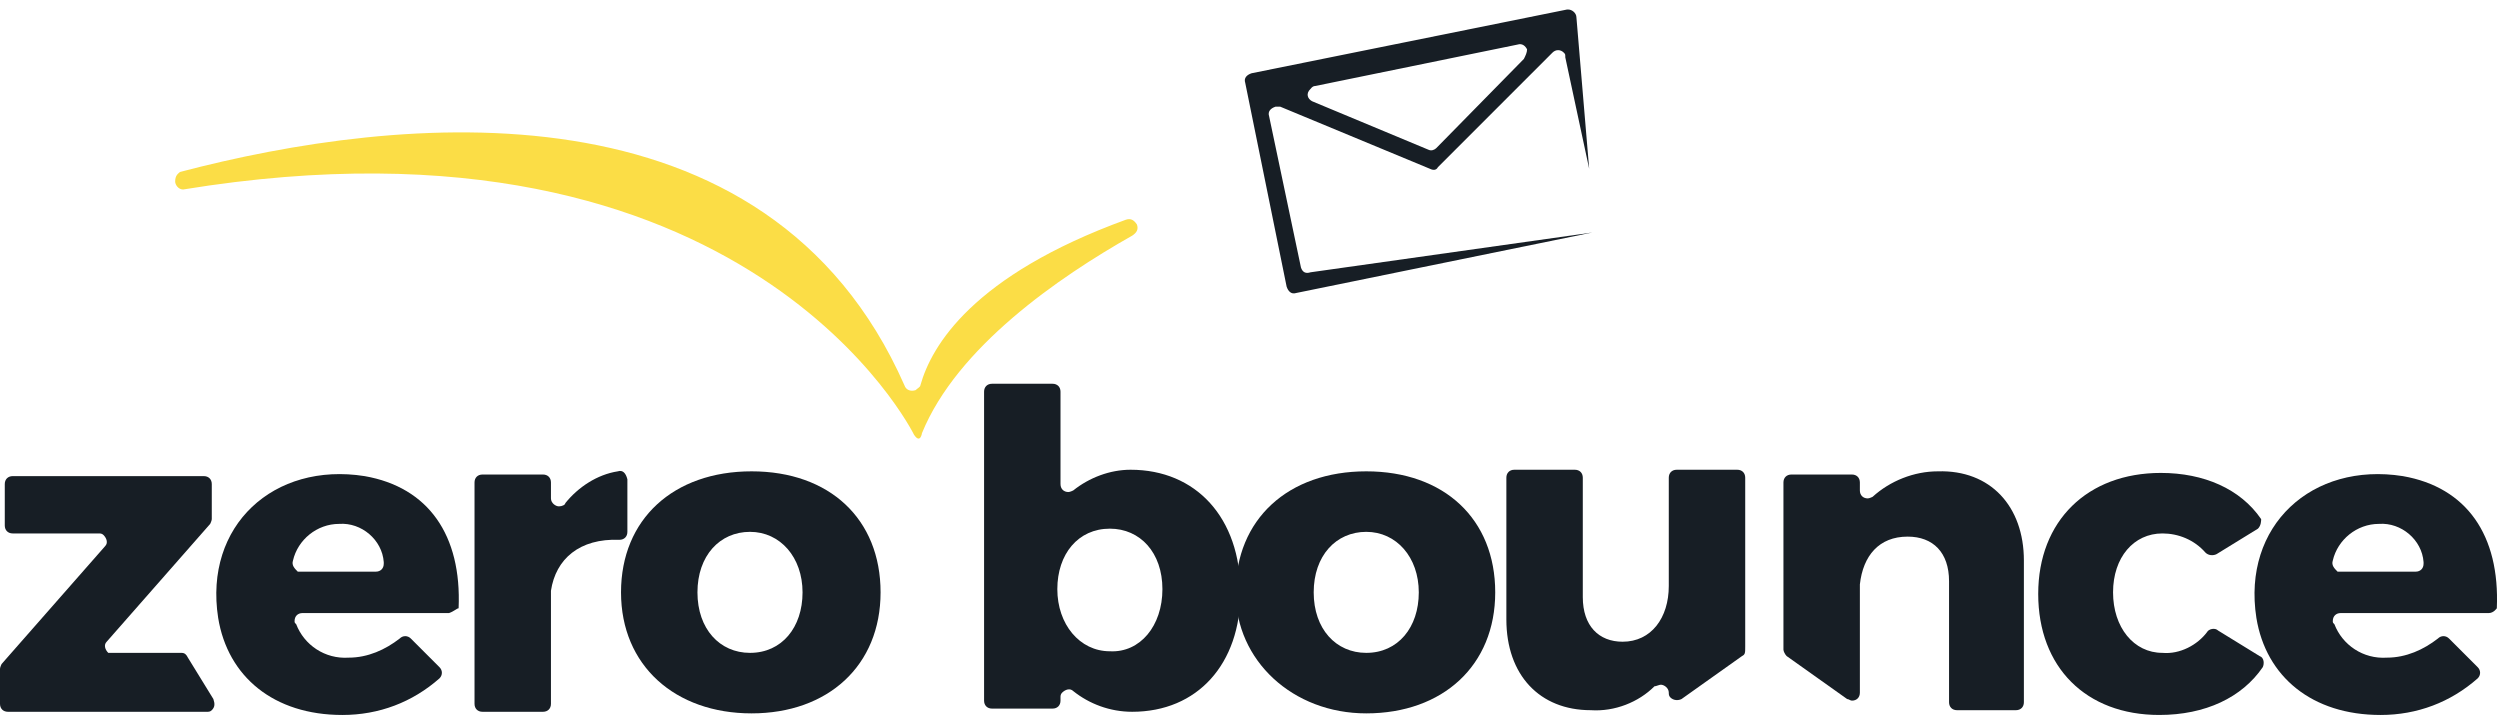 <?xml version="1.0" encoding="utf-8"?>
<!-- Generator: Adobe Illustrator 25.0.1, SVG Export Plug-In . SVG Version: 6.00 Build 0)  -->
<svg version="1.2" baseProfile="tiny-ps" id="Layer_1" xmlns="http://www.w3.org/2000/svg" xmlns:xlink="http://www.w3.org/1999/xlink"
    viewBox="0 0 157 45"  xml:space="preserve">
<title>ZeroBounce Logo</title>
<path fill-rule="evenodd" fill="#171E25" d="M7,41h4.4c0.2,0,0.3,0.1,0.4,0.3l1.6,2.6c0.1,0.3,0.1,0.5-0.1,0.7
    c-0.1,0.1-0.2,0.1-0.3,0.1H0.5c-0.3,0-0.5-0.2-0.5-0.5v-2.2c0-0.1,0.1-0.3,0.1-0.3l6.5-7.4c0.2-0.2,0.1-0.5-0.1-0.7
    c-0.1-0.1-0.2-0.1-0.3-0.1H0.8c-0.3,0-0.5-0.2-0.5-0.5v-2.6c0-0.3,0.2-0.5,0.5-0.5h12c0.3,0,0.5,0.2,0.5,0.5v2.2
    c0,0.1-0.1,0.3-0.1,0.3l-6.5,7.4c-0.2,0.2-0.1,0.5,0.1,0.7C6.8,41,6.9,41,7,41z"/>
<path fill-rule="evenodd" fill="#171E25" d="M23.6,35.9c0.3,0,0.5-0.2,0.5-0.5v-0.1c-0.1-1.4-1.4-2.5-2.8-2.4c-1.4,0-2.6,1-2.9,2.3
    c-0.1,0.3,0.1,0.5,0.3,0.7h0.1H23.6z M28.2,38.5H19c-0.3,0-0.5,0.2-0.5,0.5c0,0.1,0,0.1,0.1,0.2c0.5,1.3,1.8,2.2,3.3,2.1
    c1.2,0,2.3-0.5,3.2-1.2c0.2-0.2,0.5-0.2,0.7,0l1.8,1.8c0.2,0.2,0.2,0.5,0,0.7c-1.7,1.5-3.8,2.3-6.1,2.3c-4.3,0-7.2-2.4-7.8-6.1
    c-0.9-5.8,3.5-9.8,9.2-8.9c4,0.7,6.1,3.7,5.9,8.3C28.7,38.2,28.5,38.4,28.2,38.5z"/>
<path fill-rule="evenodd" fill="#171E25" d="M35.5,31.6c0.8-1,2-1.8,3.3-2c0.3-0.1,0.5,0.1,0.6,0.5v0.1v3.2c0,0.3-0.2,0.5-0.5,0.5
    c-2.5-0.1-4,1.2-4.3,3.2v7.1c0,0.3-0.2,0.5-0.5,0.5h-3.8c-0.3,0-0.5-0.2-0.5-0.5V30.3c0-0.3,0.2-0.5,0.5-0.5h3.8
    c0.3,0,0.5,0.2,0.5,0.5v1c0,0.3,0.3,0.5,0.5,0.5C35.3,31.8,35.5,31.7,35.5,31.6z"/>
<path fill-rule="evenodd" fill="#171E25" d="M43.8,37.2c0,2.3,1.4,3.8,3.3,3.8c2,0,3.3-1.6,3.3-3.8s-1.4-3.8-3.3-3.8
    C45.2,33.4,43.8,34.9,43.8,37.2z M55.3,37.2c0,4.6-3.3,7.6-8.1,7.6c-4.8,0-8.2-3-8.2-7.6s3.3-7.6,8.2-7.6S55.3,32.6,55.3,37.2z"/>
<path fill-rule="evenodd" fill="#171E25" d="M73,37c0-2.3-1.4-3.8-3.3-3.8c-2,0-3.3,1.6-3.3,3.8s1.4,3.9,3.3,3.9
    C71.6,41,73,39.3,73,37z M77.9,37.2c0,4.5-2.7,7.5-6.8,7.5c-1.4,0-2.7-0.5-3.7-1.3c-0.2-0.2-0.5-0.1-0.7,0.1
    c-0.1,0.1-0.1,0.2-0.1,0.3V44c0,0.3-0.2,0.5-0.5,0.5h-3.8c-0.3,0-0.5-0.2-0.5-0.5V24.6c0-0.3,0.2-0.5,0.5-0.5h3.8
    c0.3,0,0.5,0.2,0.5,0.5v5.8c0,0.3,0.2,0.5,0.5,0.5c0.1,0,0.3-0.1,0.3-0.1c1-0.8,2.3-1.3,3.6-1.3C75.1,29.5,77.9,32.5,77.9,37.2z"/>
<path fill-rule="evenodd" fill="#171E25" d="M82.5,37.2c0,2.3,1.4,3.8,3.3,3.8c2,0,3.3-1.6,3.3-3.8s-1.4-3.8-3.3-3.8
    C83.9,33.4,82.5,34.9,82.5,37.2z M93.9,37.2c0,4.6-3.3,7.6-8.1,7.6c-4.6,0-8.2-3.3-8.2-7.6c0-4.6,3.3-7.6,8.2-7.6
    C90.7,29.6,93.9,32.6,93.9,37.2z"/>
<path fill-rule="evenodd" fill="#171E25" d="M109.4,41.2l-3.8,2.7c-0.2,0.1-0.5,0.1-0.7-0.1c-0.1-0.1-0.1-0.2-0.1-0.3
    c0-0.3-0.3-0.5-0.5-0.5c-0.1,0-0.3,0.1-0.4,0.1c-1,1-2.5,1.6-4,1.5c-3.2,0-5.3-2.2-5.3-5.7v-8.9c0-0.3,0.2-0.5,0.5-0.5h3.8
    c0.3,0,0.5,0.2,0.5,0.5v7.5c0,1.8,1,2.8,2.5,2.8c1.8,0,2.9-1.5,2.9-3.5v-6.8c0-0.3,0.2-0.5,0.5-0.5h3.8c0.3,0,0.5,0.2,0.5,0.5v10.6
    C109.6,41,109.6,41.1,109.4,41.2z"/>
<path fill-rule="evenodd" fill="#171E25" d="M127.1,35.2v8.9c0,0.3-0.2,0.5-0.5,0.5h-3.7c-0.3,0-0.5-0.2-0.5-0.5v-7.6
    c0-1.8-1-2.8-2.6-2.8c-1.8,0-2.8,1.2-3,3v6.8c0,0.3-0.2,0.5-0.5,0.5c-0.1,0-0.2-0.1-0.3-0.1l-3.8-2.7c-0.1-0.1-0.2-0.3-0.2-0.4V30.3
    c0-0.3,0.2-0.5,0.5-0.5h3.8c0.3,0,0.5,0.2,0.5,0.5v0.5c0,0.3,0.2,0.5,0.5,0.5c0.1,0,0.3-0.1,0.3-0.1c1.1-1,2.6-1.6,4.1-1.6
    C125,29.5,127.1,31.8,127.1,35.2z"/>
<path fill-rule="evenodd" fill="#171E25" d="M141.8,33.2l-2.6,1.6c-0.2,0.1-0.5,0.1-0.7-0.1c-0.7-0.8-1.7-1.2-2.7-1.2
    c-1.8,0-3.1,1.5-3.1,3.7s1.3,3.8,3.1,3.8c1.1,0.1,2.2-0.5,2.8-1.3c0.1-0.2,0.5-0.3,0.7-0.1l2.6,1.6c0.3,0.1,0.3,0.5,0.2,0.7
    c-1.3,1.9-3.6,3-6.5,3c-4.6,0-7.6-3-7.6-7.6s3.1-7.6,7.7-7.6c2.7,0,5,1,6.3,2.9C142,32.7,142,33,141.8,33.2z"/>
<path fill-rule="evenodd" fill="#171E25" d="M151.7,35.9c0.3,0,0.5-0.2,0.5-0.5v-0.1c-0.1-1.4-1.4-2.5-2.8-2.4c-1.4,0-2.6,1-2.9,2.3
    c-0.1,0.3,0.1,0.5,0.3,0.7h0.1H151.7z M156.3,38.5h-9.3c-0.3,0-0.5,0.2-0.5,0.5c0,0.1,0,0.1,0.1,0.2c0.5,1.3,1.8,2.2,3.3,2.1
    c1.2,0,2.3-0.5,3.2-1.2c0.2-0.2,0.5-0.2,0.7,0l1.8,1.8c0.2,0.2,0.2,0.5,0,0.7c-1.7,1.5-3.8,2.3-6.1,2.3c-4.3,0-7.2-2.4-7.8-6.1
    c-0.9-5.8,3.5-9.8,9.2-8.9c4,0.7,6.1,3.7,5.9,8.3C156.8,38.2,156.6,38.5,156.3,38.5z"/>
<path fill-rule="evenodd" fill="#FBDD46" d="M11.3,10.8C25,7.2,48.2,4.7,56.8,24.2c0.1,0.3,0.4,0.4,0.7,0.3c0.1-0.1,0.3-0.2,0.3-0.3
    c0.7-2.5,3.3-6.9,12.9-10.4c0.3-0.1,0.5,0,0.7,0.3c0.1,0.3,0,0.5-0.3,0.7c-4.6,2.6-11,7-13.2,12.4c0,0-0.1,0.7-0.5,0.1
    c0,0-10.4-21.2-45.9-15.4c-0.3,0-0.5-0.3-0.5-0.5C11,11,11.2,10.9,11.3,10.8z"/>
<path fill-rule="evenodd" fill="#171E25" d="M95.7,3.7l-5.5,5.6c-0.1,0.1-0.3,0.2-0.5,0.1l-7.2-3C82.2,6.3,82,6,82.2,5.7
    c0.1-0.1,0.2-0.3,0.4-0.3l12.7-2.6c0.3-0.1,0.5,0.1,0.6,0.3C95.9,3.3,95.8,3.5,95.7,3.7z M81.7,16.8l-2-9.5
    c-0.1-0.3,0.1-0.5,0.4-0.6h0.3l9.4,3.9c0.2,0.1,0.4,0.1,0.5-0.1l7.2-7.2c0.2-0.2,0.5-0.2,0.7,0c0.1,0.1,0.1,0.1,0.1,0.3l1.5,7
    L99,1.1c0-0.3-0.3-0.5-0.5-0.5h-0.1l-19.8,4c-0.3,0.1-0.5,0.3-0.4,0.6l2.6,12.8c0.1,0.3,0.3,0.5,0.6,0.4l18.6-3.8l-17.7,2.5
    C82,17.2,81.8,17.1,81.7,16.8z"/>
</svg>